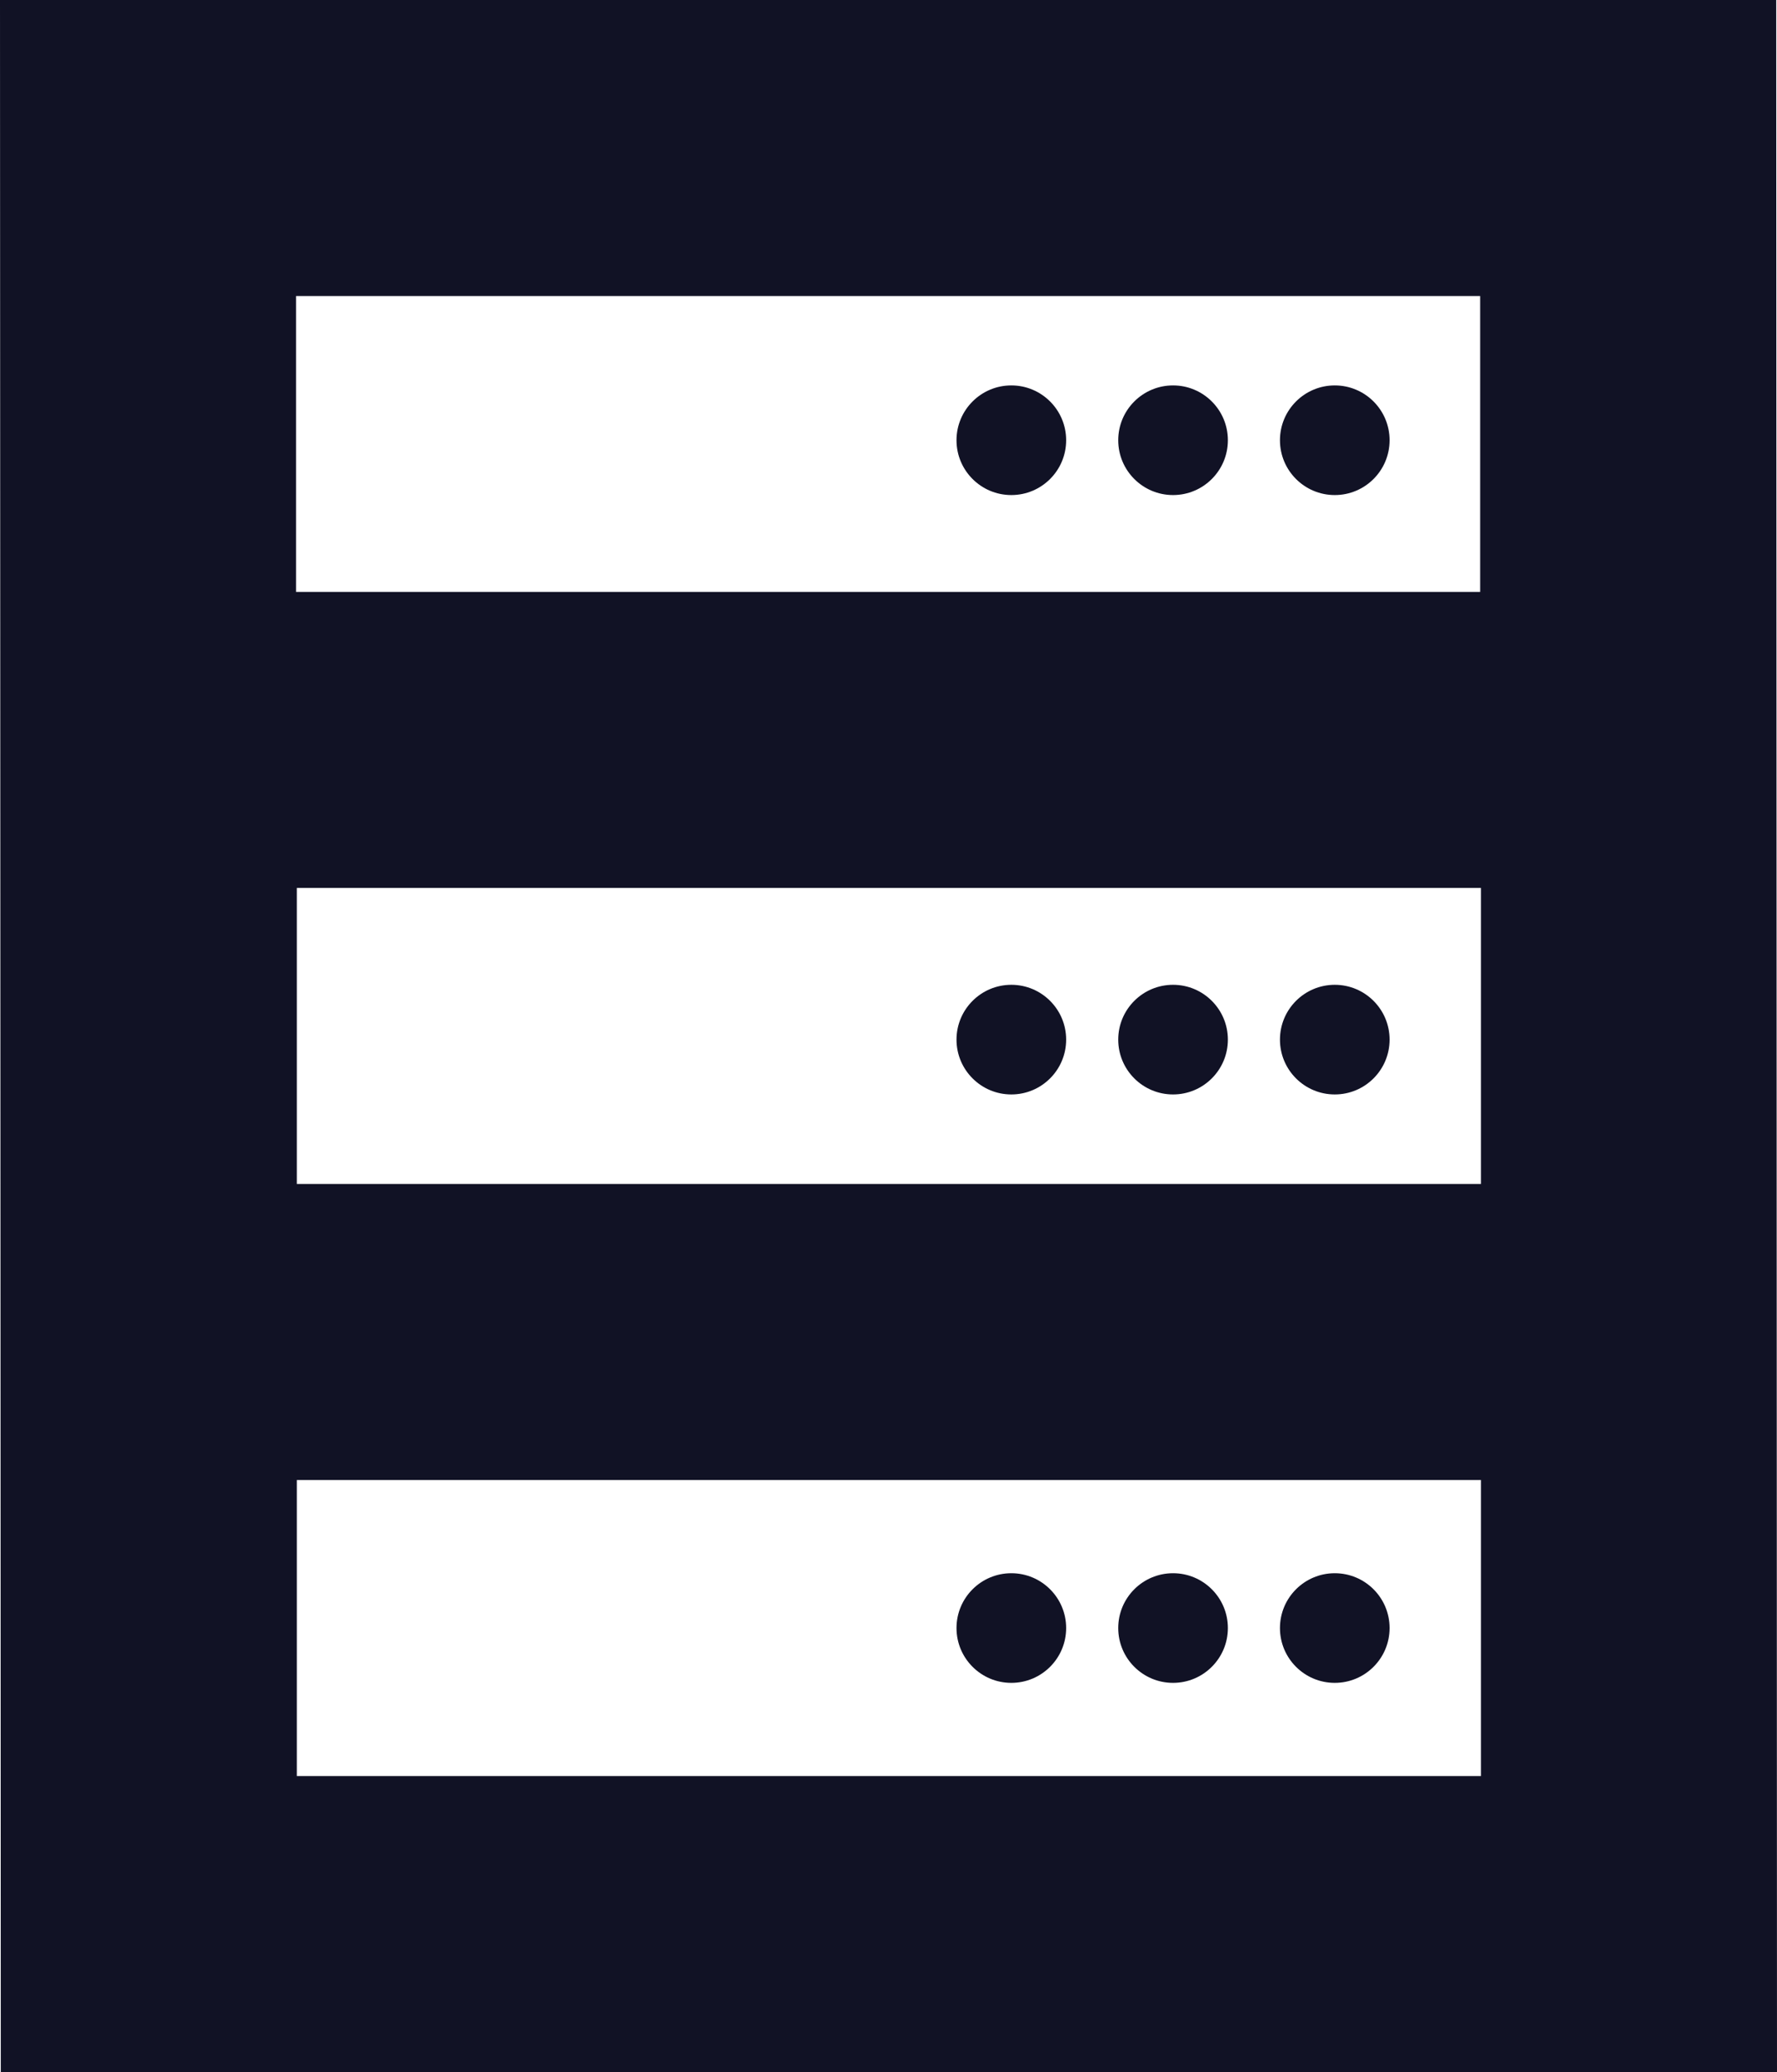 <?xml version="1.0" encoding="UTF-8"?>
<svg xmlns="http://www.w3.org/2000/svg" id="Calque_2" data-name="Calque 2" viewBox="0 0 972.43 1133.91">
  <defs>
    <style> .cls-1 { fill: #111225; stroke-width: 0px; } </style>
  </defs>
  <g id="Calque_1-2" data-name="Calque 1">
    <g>
      <path class="cls-1" d="M972,0H0l.43,1133.91h972l-.43-1133.91ZM810,162v161.91H162v-161.91h648ZM810.43,971.91H162.43v-162h648v162ZM810.43,647.91H162.43v-162h648v162Z"></path>
      <circle class="cls-1" cx="553.43" cy="240.91" r="30"></circle>
      <circle class="cls-1" cx="641.93" cy="240.91" r="30"></circle>
      <circle class="cls-1" cx="730.43" cy="240.91" r="30"></circle>
      <circle class="cls-1" cx="553.43" cy="568.91" r="30"></circle>
      <circle class="cls-1" cx="641.93" cy="568.91" r="30"></circle>
      <circle class="cls-1" cx="730.43" cy="568.91" r="30"></circle>
      <circle class="cls-1" cx="553.43" cy="890.91" r="30"></circle>
      <circle class="cls-1" cx="641.93" cy="890.91" r="30"></circle>
      <circle class="cls-1" cx="730.43" cy="890.91" r="30"></circle>
    </g>
  </g>
</svg>
